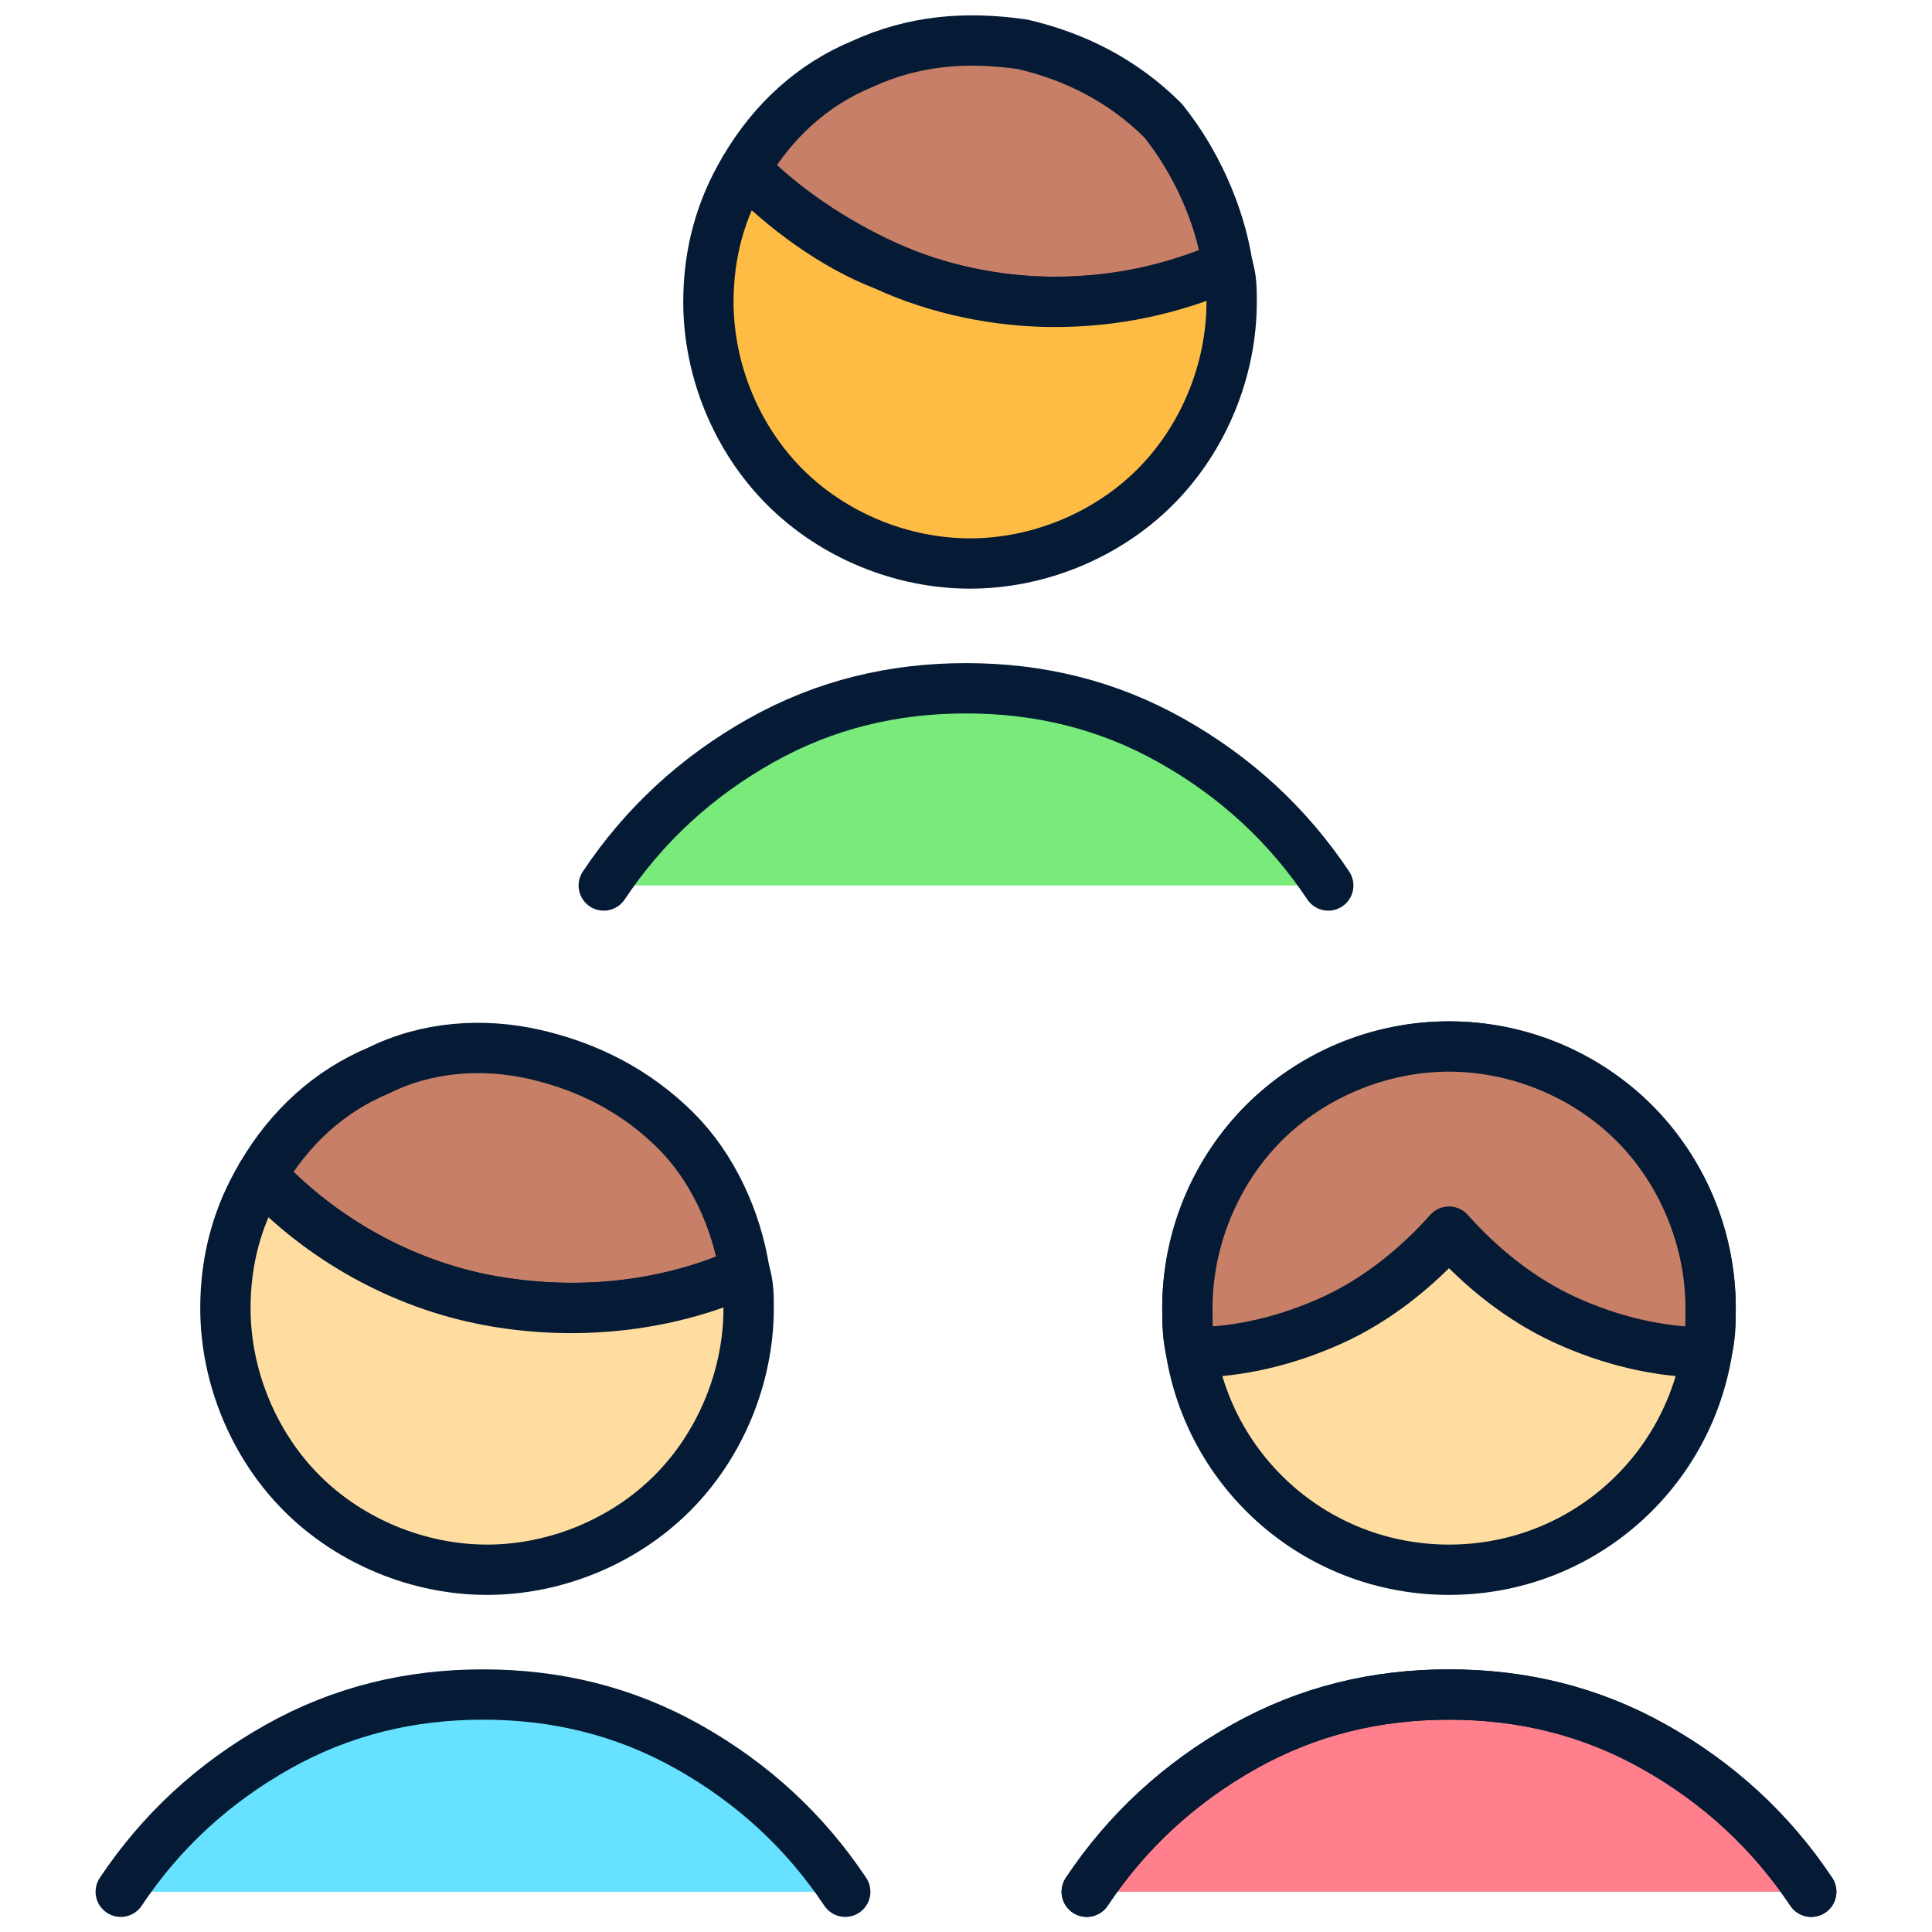 <svg xmlns="http://www.w3.org/2000/svg" xmlns:xlink="http://www.w3.org/1999/xlink" id="Layer_1" x="0px" y="0px" viewBox="0 0 48 48" style="enable-background:new 0 0 48 48;" xml:space="preserve"> <style type="text/css"> .st0{fill:#FFDDA1;stroke:#051B35;stroke-width:1.25;stroke-linecap:round;stroke-linejoin:round;stroke-miterlimit:8;} .st1{fill:#C77F67;stroke:#051B35;stroke-width:1.25;stroke-linecap:round;stroke-linejoin:round;stroke-miterlimit:8;} .st2{fill:#FF808C;stroke:#051B35;stroke-width:1.25;stroke-linecap:round;stroke-linejoin:round;stroke-miterlimit:8;} .st3{fill:none;stroke:#051B35;stroke-width:1.25;stroke-linecap:round;stroke-linejoin:round;stroke-miterlimit:8;} .st4{fill:#66E1FF;} .st5{fill:#78EB7B;} .st6{fill:#FFBC44;stroke:#051B35;stroke-width:1.25;stroke-linecap:round;stroke-linejoin:round;stroke-miterlimit:8;} </style> <path class="st0" d="M36,39c3.6,0,6.5-2.9,6.5-6.5S39.6,26,36,26s-6.5,2.9-6.5,6.5S32.4,39,36,39z"></path> <path class="st1" d="M42.4,33.6c0.1-0.4,0.1-0.7,0.1-1.1c0-1.7-0.7-3.4-1.9-4.6C39.4,26.7,37.7,26,36,26s-3.4,0.7-4.6,1.9 c-1.2,1.2-1.9,2.9-1.9,4.6c0,0.4,0,0.7,0.1,1.1c1.2,0,2.4-0.3,3.5-0.8c1.1-0.5,2.1-1.3,2.9-2.2c0.8,0.9,1.8,1.7,2.9,2.2 S41.2,33.6,42.4,33.6L42.4,33.6z"></path> <path class="st2" d="M45,47c-1-1.5-2.3-2.7-3.9-3.6c-1.6-0.9-3.3-1.3-5.1-1.3s-3.5,0.4-5.1,1.3S28,45.5,27,47"></path> <path class="st3" d="M45,47c-1-1.5-2.3-2.7-3.9-3.6c-1.6-0.9-3.3-1.3-5.1-1.3s-3.5,0.4-5.1,1.3S28,45.5,27,47"></path> <path class="st4" d="M21,47c-1-1.5-2.3-2.7-3.9-3.6c-1.6-0.9-3.3-1.3-5.1-1.3s-3.5,0.4-5.1,1.3S4,45.5,3,47"></path> <path class="st3" d="M21,47c-1-1.5-2.3-2.7-3.9-3.6c-1.6-0.9-3.3-1.3-5.1-1.3s-3.5,0.4-5.1,1.3S4,45.5,3,47"></path> <path class="st5" d="M33,22c-1-1.5-2.3-2.7-3.9-3.6s-3.3-1.3-5.1-1.3s-3.5,0.4-5.1,1.3S16,20.5,15,22"></path> <path class="st3" d="M33,22c-1-1.5-2.3-2.7-3.9-3.6s-3.3-1.3-5.1-1.3s-3.5,0.4-5.1,1.3S16,20.5,15,22"></path> <path class="st3" d="M30.5,6.6L30.5,6.6"></path> <path class="st1" d="M30.5,6.6c-1.3,0.6-2.8,0.9-4.3,0.9c-1.4,0-2.9-0.3-4.2-0.9c-1.3-0.6-2.5-1.4-3.5-2.4c0.7-1.2,1.7-2.1,2.9-2.6 c1.3-0.6,2.6-0.7,4-0.5C26.7,1.4,27.9,2,28.9,3C29.7,4,30.3,5.3,30.5,6.6L30.5,6.6z"></path> <path class="st6" d="M30.6,7.5c0,1.7-0.7,3.4-1.9,4.6c-1.2,1.2-2.9,1.9-4.6,1.9s-3.4-0.7-4.6-1.9s-1.9-2.9-1.9-4.6 c0-1.2,0.3-2.3,0.9-3.3c1,1,2.2,1.9,3.5,2.4c1.3,0.6,2.8,0.9,4.2,0.9c1.5,0,2.9-0.3,4.3-0.9C30.6,6.9,30.6,7.2,30.6,7.5L30.6,7.5z"></path> <path class="st3" d="M18.5,31.6L18.5,31.6"></path> <path class="st1" d="M18.5,31.6c-2,0.9-4.2,1.1-6.4,0.7C10,31.9,8,30.8,6.5,29.2c0.7-1.2,1.7-2.1,2.9-2.6c1.2-0.6,2.6-0.7,3.9-0.4 c1.3,0.3,2.5,0.9,3.5,1.9C17.7,29,18.3,30.3,18.5,31.6L18.5,31.6z"></path> <path class="st0" d="M18.6,32.5c0,1.7-0.7,3.4-1.9,4.6c-1.2,1.2-2.9,1.9-4.6,1.9s-3.4-0.7-4.6-1.9s-1.9-2.9-1.9-4.6 c0-1.2,0.3-2.3,0.9-3.3c1.5,1.6,3.5,2.7,5.6,3.1c2.1,0.4,4.4,0.2,6.4-0.7C18.6,31.9,18.6,32.2,18.6,32.5L18.6,32.5z"></path> </svg>